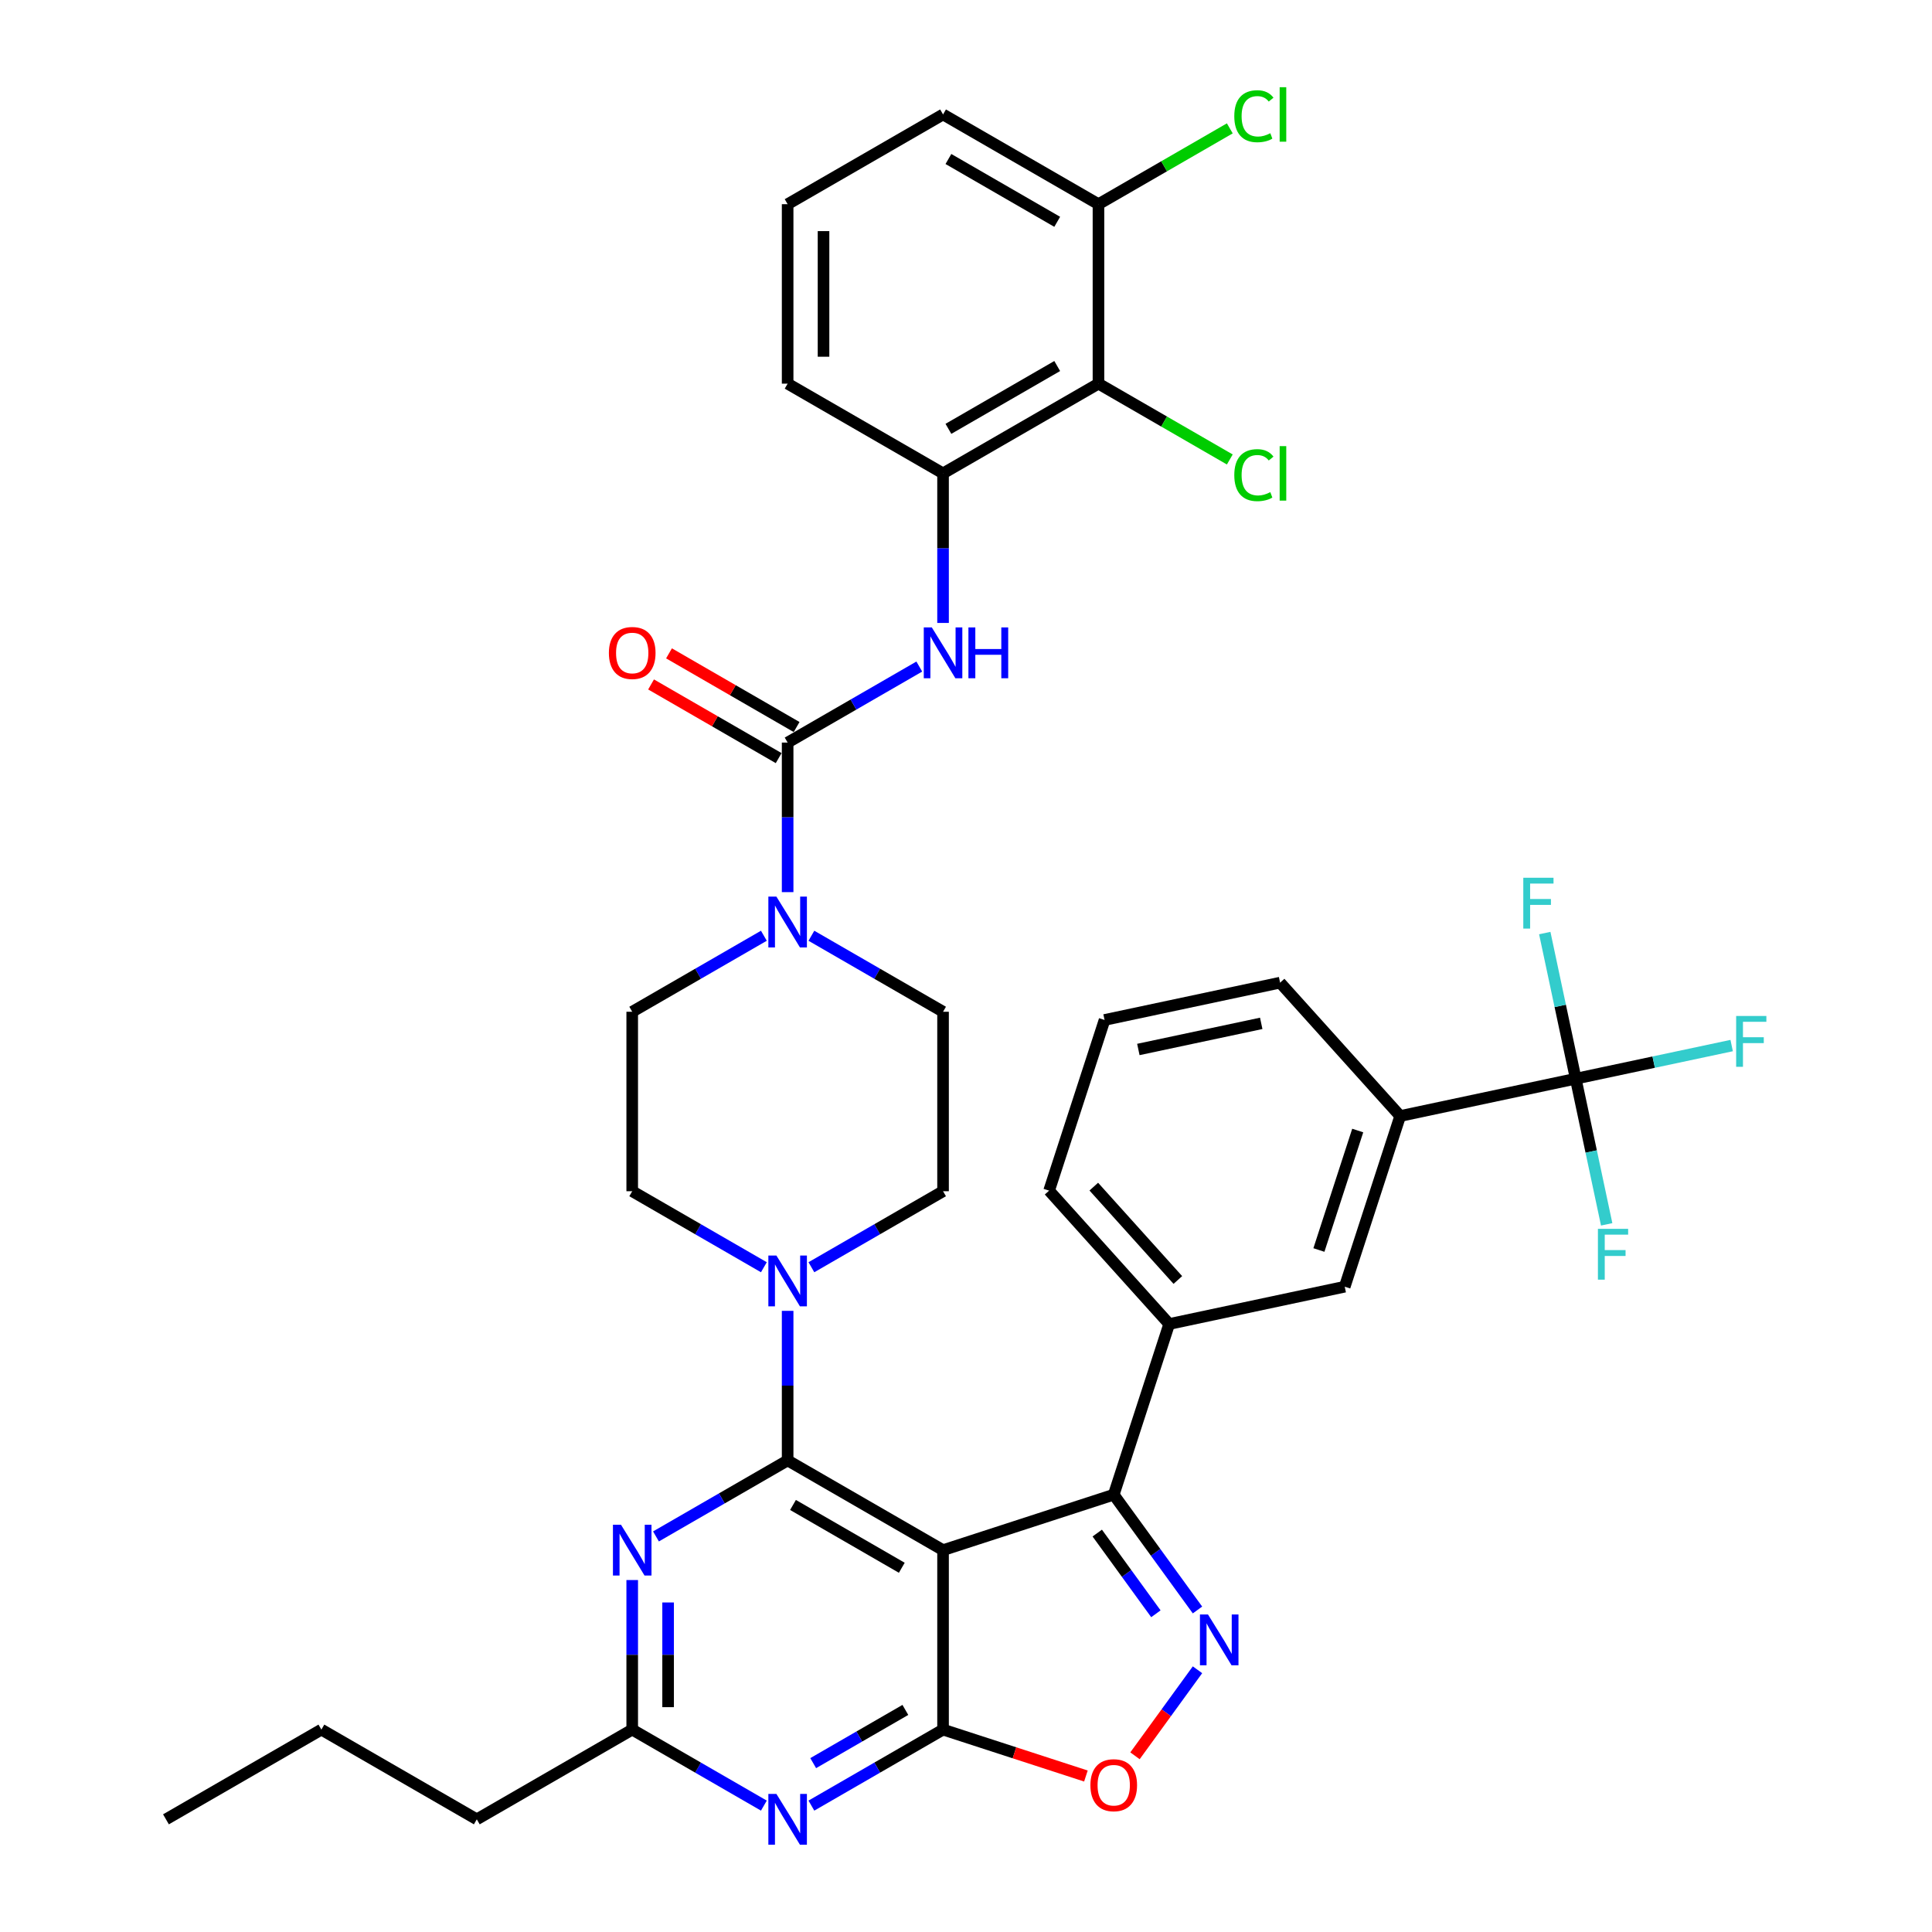 <?xml version='1.0' encoding='iso-8859-1'?>
<svg version='1.1' baseProfile='full'
              xmlns='http://www.w3.org/2000/svg'
                      xmlns:rdkit='http://www.rdkit.org/xml'
                      xmlns:xlink='http://www.w3.org/1999/xlink'
                  xml:space='preserve'
width='1000px' height='1000px' viewBox='0 0 1000 1000'>
<!-- END OF HEADER -->
<rect style='opacity:1.0;fill:#FFFFFF;stroke:none' width='1000' height='1000' x='0' y='0'> </rect>
<path class='bond-0' d='M 488.122,802.351 L 407.678,755.907' style='fill:none;fill-rule:evenodd;stroke:#000000;stroke-width:6px;stroke-linecap:butt;stroke-linejoin:miter;stroke-opacity:1' />
<path class='bond-0' d='M 466.767,811.473 L 410.456,778.962' style='fill:none;fill-rule:evenodd;stroke:#000000;stroke-width:6px;stroke-linecap:butt;stroke-linejoin:miter;stroke-opacity:1' />
<path class='bond-1' d='M 488.122,802.351 L 488.122,895.239' style='fill:none;fill-rule:evenodd;stroke:#000000;stroke-width:6px;stroke-linecap:butt;stroke-linejoin:miter;stroke-opacity:1' />
<path class='bond-3' d='M 488.122,802.351 L 576.464,773.647' style='fill:none;fill-rule:evenodd;stroke:#000000;stroke-width:6px;stroke-linecap:butt;stroke-linejoin:miter;stroke-opacity:1' />
<path class='bond-4' d='M 407.678,755.907 L 373.606,775.578' style='fill:none;fill-rule:evenodd;stroke:#000000;stroke-width:6px;stroke-linecap:butt;stroke-linejoin:miter;stroke-opacity:1' />
<path class='bond-4' d='M 373.606,775.578 L 339.533,795.25' style='fill:none;fill-rule:evenodd;stroke:#0000FF;stroke-width:6px;stroke-linecap:butt;stroke-linejoin:miter;stroke-opacity:1' />
<path class='bond-8' d='M 407.678,755.907 L 407.678,717.2' style='fill:none;fill-rule:evenodd;stroke:#000000;stroke-width:6px;stroke-linecap:butt;stroke-linejoin:miter;stroke-opacity:1' />
<path class='bond-8' d='M 407.678,717.2 L 407.678,678.493' style='fill:none;fill-rule:evenodd;stroke:#0000FF;stroke-width:6px;stroke-linecap:butt;stroke-linejoin:miter;stroke-opacity:1' />
<path class='bond-6' d='M 488.122,895.239 L 454.05,914.911' style='fill:none;fill-rule:evenodd;stroke:#000000;stroke-width:6px;stroke-linecap:butt;stroke-linejoin:miter;stroke-opacity:1' />
<path class='bond-6' d='M 454.05,914.911 L 419.977,934.583' style='fill:none;fill-rule:evenodd;stroke:#0000FF;stroke-width:6px;stroke-linecap:butt;stroke-linejoin:miter;stroke-opacity:1' />
<path class='bond-6' d='M 468.612,885.052 L 444.761,898.822' style='fill:none;fill-rule:evenodd;stroke:#000000;stroke-width:6px;stroke-linecap:butt;stroke-linejoin:miter;stroke-opacity:1' />
<path class='bond-6' d='M 444.761,898.822 L 420.91,912.593' style='fill:none;fill-rule:evenodd;stroke:#0000FF;stroke-width:6px;stroke-linecap:butt;stroke-linejoin:miter;stroke-opacity:1' />
<path class='bond-7' d='M 488.122,895.239 L 525.094,907.252' style='fill:none;fill-rule:evenodd;stroke:#000000;stroke-width:6px;stroke-linecap:butt;stroke-linejoin:miter;stroke-opacity:1' />
<path class='bond-7' d='M 525.094,907.252 L 562.067,919.265' style='fill:none;fill-rule:evenodd;stroke:#FF0000;stroke-width:6px;stroke-linecap:butt;stroke-linejoin:miter;stroke-opacity:1' />
<path class='bond-2' d='M 619.819,833.32 L 598.142,803.483' style='fill:none;fill-rule:evenodd;stroke:#0000FF;stroke-width:6px;stroke-linecap:butt;stroke-linejoin:miter;stroke-opacity:1' />
<path class='bond-2' d='M 598.142,803.483 L 576.464,773.647' style='fill:none;fill-rule:evenodd;stroke:#000000;stroke-width:6px;stroke-linecap:butt;stroke-linejoin:miter;stroke-opacity:1' />
<path class='bond-2' d='M 598.287,835.289 L 583.112,814.403' style='fill:none;fill-rule:evenodd;stroke:#0000FF;stroke-width:6px;stroke-linecap:butt;stroke-linejoin:miter;stroke-opacity:1' />
<path class='bond-2' d='M 583.112,814.403 L 567.938,793.517' style='fill:none;fill-rule:evenodd;stroke:#000000;stroke-width:6px;stroke-linecap:butt;stroke-linejoin:miter;stroke-opacity:1' />
<path class='bond-38' d='M 619.819,864.27 L 603.644,886.534' style='fill:none;fill-rule:evenodd;stroke:#0000FF;stroke-width:6px;stroke-linecap:butt;stroke-linejoin:miter;stroke-opacity:1' />
<path class='bond-38' d='M 603.644,886.534 L 587.468,908.798' style='fill:none;fill-rule:evenodd;stroke:#FF0000;stroke-width:6px;stroke-linecap:butt;stroke-linejoin:miter;stroke-opacity:1' />
<path class='bond-15' d='M 576.464,773.647 L 605.169,685.304' style='fill:none;fill-rule:evenodd;stroke:#000000;stroke-width:6px;stroke-linecap:butt;stroke-linejoin:miter;stroke-opacity:1' />
<path class='bond-39' d='M 327.235,817.826 L 327.235,856.533' style='fill:none;fill-rule:evenodd;stroke:#0000FF;stroke-width:6px;stroke-linecap:butt;stroke-linejoin:miter;stroke-opacity:1' />
<path class='bond-39' d='M 327.235,856.533 L 327.235,895.239' style='fill:none;fill-rule:evenodd;stroke:#000000;stroke-width:6px;stroke-linecap:butt;stroke-linejoin:miter;stroke-opacity:1' />
<path class='bond-39' d='M 345.812,829.438 L 345.812,856.533' style='fill:none;fill-rule:evenodd;stroke:#0000FF;stroke-width:6px;stroke-linecap:butt;stroke-linejoin:miter;stroke-opacity:1' />
<path class='bond-39' d='M 345.812,856.533 L 345.812,883.627' style='fill:none;fill-rule:evenodd;stroke:#000000;stroke-width:6px;stroke-linecap:butt;stroke-linejoin:miter;stroke-opacity:1' />
<path class='bond-5' d='M 407.678,384.353 L 407.678,423.059' style='fill:none;fill-rule:evenodd;stroke:#000000;stroke-width:6px;stroke-linecap:butt;stroke-linejoin:miter;stroke-opacity:1' />
<path class='bond-5' d='M 407.678,423.059 L 407.678,461.766' style='fill:none;fill-rule:evenodd;stroke:#0000FF;stroke-width:6px;stroke-linecap:butt;stroke-linejoin:miter;stroke-opacity:1' />
<path class='bond-11' d='M 407.678,384.353 L 441.751,364.681' style='fill:none;fill-rule:evenodd;stroke:#000000;stroke-width:6px;stroke-linecap:butt;stroke-linejoin:miter;stroke-opacity:1' />
<path class='bond-11' d='M 441.751,364.681 L 475.824,345.009' style='fill:none;fill-rule:evenodd;stroke:#0000FF;stroke-width:6px;stroke-linecap:butt;stroke-linejoin:miter;stroke-opacity:1' />
<path class='bond-18' d='M 412.323,376.308 L 379.3,357.242' style='fill:none;fill-rule:evenodd;stroke:#000000;stroke-width:6px;stroke-linecap:butt;stroke-linejoin:miter;stroke-opacity:1' />
<path class='bond-18' d='M 379.3,357.242 L 346.277,338.177' style='fill:none;fill-rule:evenodd;stroke:#FF0000;stroke-width:6px;stroke-linecap:butt;stroke-linejoin:miter;stroke-opacity:1' />
<path class='bond-18' d='M 403.034,392.397 L 370.011,373.331' style='fill:none;fill-rule:evenodd;stroke:#000000;stroke-width:6px;stroke-linecap:butt;stroke-linejoin:miter;stroke-opacity:1' />
<path class='bond-18' d='M 370.011,373.331 L 336.988,354.265' style='fill:none;fill-rule:evenodd;stroke:#FF0000;stroke-width:6px;stroke-linecap:butt;stroke-linejoin:miter;stroke-opacity:1' />
<path class='bond-12' d='M 395.38,934.583 L 361.307,914.911' style='fill:none;fill-rule:evenodd;stroke:#0000FF;stroke-width:6px;stroke-linecap:butt;stroke-linejoin:miter;stroke-opacity:1' />
<path class='bond-12' d='M 361.307,914.911 L 327.235,895.239' style='fill:none;fill-rule:evenodd;stroke:#000000;stroke-width:6px;stroke-linecap:butt;stroke-linejoin:miter;stroke-opacity:1' />
<path class='bond-19' d='M 419.977,655.918 L 454.05,636.246' style='fill:none;fill-rule:evenodd;stroke:#0000FF;stroke-width:6px;stroke-linecap:butt;stroke-linejoin:miter;stroke-opacity:1' />
<path class='bond-19' d='M 454.05,636.246 L 488.122,616.574' style='fill:none;fill-rule:evenodd;stroke:#000000;stroke-width:6px;stroke-linecap:butt;stroke-linejoin:miter;stroke-opacity:1' />
<path class='bond-20' d='M 395.38,655.918 L 361.307,636.246' style='fill:none;fill-rule:evenodd;stroke:#0000FF;stroke-width:6px;stroke-linecap:butt;stroke-linejoin:miter;stroke-opacity:1' />
<path class='bond-20' d='M 361.307,636.246 L 327.235,616.574' style='fill:none;fill-rule:evenodd;stroke:#000000;stroke-width:6px;stroke-linecap:butt;stroke-linejoin:miter;stroke-opacity:1' />
<path class='bond-9' d='M 419.977,484.342 L 454.05,504.014' style='fill:none;fill-rule:evenodd;stroke:#0000FF;stroke-width:6px;stroke-linecap:butt;stroke-linejoin:miter;stroke-opacity:1' />
<path class='bond-9' d='M 454.05,504.014 L 488.122,523.685' style='fill:none;fill-rule:evenodd;stroke:#000000;stroke-width:6px;stroke-linecap:butt;stroke-linejoin:miter;stroke-opacity:1' />
<path class='bond-41' d='M 395.38,484.342 L 361.307,504.014' style='fill:none;fill-rule:evenodd;stroke:#0000FF;stroke-width:6px;stroke-linecap:butt;stroke-linejoin:miter;stroke-opacity:1' />
<path class='bond-41' d='M 361.307,504.014 L 327.235,523.685' style='fill:none;fill-rule:evenodd;stroke:#000000;stroke-width:6px;stroke-linecap:butt;stroke-linejoin:miter;stroke-opacity:1' />
<path class='bond-10' d='M 815.59,558.337 L 724.731,577.65' style='fill:none;fill-rule:evenodd;stroke:#000000;stroke-width:6px;stroke-linecap:butt;stroke-linejoin:miter;stroke-opacity:1' />
<path class='bond-24' d='M 815.59,558.337 L 855.947,549.759' style='fill:none;fill-rule:evenodd;stroke:#000000;stroke-width:6px;stroke-linecap:butt;stroke-linejoin:miter;stroke-opacity:1' />
<path class='bond-24' d='M 855.947,549.759 L 896.305,541.181' style='fill:none;fill-rule:evenodd;stroke:#33CCCC;stroke-width:6px;stroke-linecap:butt;stroke-linejoin:miter;stroke-opacity:1' />
<path class='bond-25' d='M 815.59,558.337 L 823.602,596.029' style='fill:none;fill-rule:evenodd;stroke:#000000;stroke-width:6px;stroke-linecap:butt;stroke-linejoin:miter;stroke-opacity:1' />
<path class='bond-25' d='M 823.602,596.029 L 831.613,633.721' style='fill:none;fill-rule:evenodd;stroke:#33CCCC;stroke-width:6px;stroke-linecap:butt;stroke-linejoin:miter;stroke-opacity:1' />
<path class='bond-26' d='M 815.59,558.337 L 807.578,520.645' style='fill:none;fill-rule:evenodd;stroke:#000000;stroke-width:6px;stroke-linecap:butt;stroke-linejoin:miter;stroke-opacity:1' />
<path class='bond-26' d='M 807.578,520.645 L 799.567,482.954' style='fill:none;fill-rule:evenodd;stroke:#33CCCC;stroke-width:6px;stroke-linecap:butt;stroke-linejoin:miter;stroke-opacity:1' />
<path class='bond-14' d='M 488.122,322.433 L 488.122,283.727' style='fill:none;fill-rule:evenodd;stroke:#0000FF;stroke-width:6px;stroke-linecap:butt;stroke-linejoin:miter;stroke-opacity:1' />
<path class='bond-14' d='M 488.122,283.727 L 488.122,245.02' style='fill:none;fill-rule:evenodd;stroke:#000000;stroke-width:6px;stroke-linecap:butt;stroke-linejoin:miter;stroke-opacity:1' />
<path class='bond-31' d='M 327.235,895.239 L 246.791,941.683' style='fill:none;fill-rule:evenodd;stroke:#000000;stroke-width:6px;stroke-linecap:butt;stroke-linejoin:miter;stroke-opacity:1' />
<path class='bond-13' d='M 568.566,198.576 L 488.122,245.02' style='fill:none;fill-rule:evenodd;stroke:#000000;stroke-width:6px;stroke-linecap:butt;stroke-linejoin:miter;stroke-opacity:1' />
<path class='bond-13' d='M 547.211,189.454 L 490.9,221.965' style='fill:none;fill-rule:evenodd;stroke:#000000;stroke-width:6px;stroke-linecap:butt;stroke-linejoin:miter;stroke-opacity:1' />
<path class='bond-23' d='M 568.566,198.576 L 568.566,105.687' style='fill:none;fill-rule:evenodd;stroke:#000000;stroke-width:6px;stroke-linecap:butt;stroke-linejoin:miter;stroke-opacity:1' />
<path class='bond-27' d='M 568.566,198.576 L 602.555,218.199' style='fill:none;fill-rule:evenodd;stroke:#000000;stroke-width:6px;stroke-linecap:butt;stroke-linejoin:miter;stroke-opacity:1' />
<path class='bond-27' d='M 602.555,218.199 L 636.544,237.823' style='fill:none;fill-rule:evenodd;stroke:#00CC00;stroke-width:6px;stroke-linecap:butt;stroke-linejoin:miter;stroke-opacity:1' />
<path class='bond-29' d='M 488.122,245.02 L 407.678,198.576' style='fill:none;fill-rule:evenodd;stroke:#000000;stroke-width:6px;stroke-linecap:butt;stroke-linejoin:miter;stroke-opacity:1' />
<path class='bond-17' d='M 605.169,685.304 L 696.027,665.992' style='fill:none;fill-rule:evenodd;stroke:#000000;stroke-width:6px;stroke-linecap:butt;stroke-linejoin:miter;stroke-opacity:1' />
<path class='bond-30' d='M 605.169,685.304 L 543.014,616.275' style='fill:none;fill-rule:evenodd;stroke:#000000;stroke-width:6px;stroke-linecap:butt;stroke-linejoin:miter;stroke-opacity:1' />
<path class='bond-30' d='M 609.651,662.519 L 566.143,614.198' style='fill:none;fill-rule:evenodd;stroke:#000000;stroke-width:6px;stroke-linecap:butt;stroke-linejoin:miter;stroke-opacity:1' />
<path class='bond-16' d='M 724.731,577.65 L 696.027,665.992' style='fill:none;fill-rule:evenodd;stroke:#000000;stroke-width:6px;stroke-linecap:butt;stroke-linejoin:miter;stroke-opacity:1' />
<path class='bond-16' d='M 702.757,585.16 L 682.664,647' style='fill:none;fill-rule:evenodd;stroke:#000000;stroke-width:6px;stroke-linecap:butt;stroke-linejoin:miter;stroke-opacity:1' />
<path class='bond-32' d='M 724.731,577.65 L 662.577,508.62' style='fill:none;fill-rule:evenodd;stroke:#000000;stroke-width:6px;stroke-linecap:butt;stroke-linejoin:miter;stroke-opacity:1' />
<path class='bond-22' d='M 488.122,616.574 L 488.122,523.685' style='fill:none;fill-rule:evenodd;stroke:#000000;stroke-width:6px;stroke-linecap:butt;stroke-linejoin:miter;stroke-opacity:1' />
<path class='bond-21' d='M 327.235,616.574 L 327.235,523.685' style='fill:none;fill-rule:evenodd;stroke:#000000;stroke-width:6px;stroke-linecap:butt;stroke-linejoin:miter;stroke-opacity:1' />
<path class='bond-28' d='M 568.566,105.687 L 602.555,86.064' style='fill:none;fill-rule:evenodd;stroke:#000000;stroke-width:6px;stroke-linecap:butt;stroke-linejoin:miter;stroke-opacity:1' />
<path class='bond-28' d='M 602.555,86.064 L 636.544,66.44' style='fill:none;fill-rule:evenodd;stroke:#00CC00;stroke-width:6px;stroke-linecap:butt;stroke-linejoin:miter;stroke-opacity:1' />
<path class='bond-42' d='M 568.566,105.687 L 488.122,59.243' style='fill:none;fill-rule:evenodd;stroke:#000000;stroke-width:6px;stroke-linecap:butt;stroke-linejoin:miter;stroke-opacity:1' />
<path class='bond-42' d='M 547.211,114.809 L 490.9,82.298' style='fill:none;fill-rule:evenodd;stroke:#000000;stroke-width:6px;stroke-linecap:butt;stroke-linejoin:miter;stroke-opacity:1' />
<path class='bond-34' d='M 407.678,198.576 L 407.678,105.687' style='fill:none;fill-rule:evenodd;stroke:#000000;stroke-width:6px;stroke-linecap:butt;stroke-linejoin:miter;stroke-opacity:1' />
<path class='bond-34' d='M 426.256,184.642 L 426.256,119.621' style='fill:none;fill-rule:evenodd;stroke:#000000;stroke-width:6px;stroke-linecap:butt;stroke-linejoin:miter;stroke-opacity:1' />
<path class='bond-33' d='M 543.014,616.275 L 571.718,527.933' style='fill:none;fill-rule:evenodd;stroke:#000000;stroke-width:6px;stroke-linecap:butt;stroke-linejoin:miter;stroke-opacity:1' />
<path class='bond-36' d='M 246.791,941.683 L 166.347,895.239' style='fill:none;fill-rule:evenodd;stroke:#000000;stroke-width:6px;stroke-linecap:butt;stroke-linejoin:miter;stroke-opacity:1' />
<path class='bond-40' d='M 662.577,508.62 L 571.718,527.933' style='fill:none;fill-rule:evenodd;stroke:#000000;stroke-width:6px;stroke-linecap:butt;stroke-linejoin:miter;stroke-opacity:1' />
<path class='bond-40' d='M 652.81,529.689 L 589.209,543.208' style='fill:none;fill-rule:evenodd;stroke:#000000;stroke-width:6px;stroke-linecap:butt;stroke-linejoin:miter;stroke-opacity:1' />
<path class='bond-35' d='M 407.678,105.687 L 488.122,59.243' style='fill:none;fill-rule:evenodd;stroke:#000000;stroke-width:6px;stroke-linecap:butt;stroke-linejoin:miter;stroke-opacity:1' />
<path class='bond-37' d='M 166.347,895.239 L 85.903,941.683' style='fill:none;fill-rule:evenodd;stroke:#000000;stroke-width:6px;stroke-linecap:butt;stroke-linejoin:miter;stroke-opacity:1' />
<path  class='atom-3' d='M 625.248 835.642
L 633.868 849.575
Q 634.723 850.95, 636.097 853.439
Q 637.472 855.929, 637.546 856.077
L 637.546 835.642
L 641.039 835.642
L 641.039 861.948
L 637.435 861.948
L 628.183 846.714
Q 627.106 844.931, 625.954 842.887
Q 624.839 840.844, 624.505 840.212
L 624.505 861.948
L 621.087 861.948
L 621.087 835.642
L 625.248 835.642
' fill='#0000FF'/>
<path  class='atom-5' d='M 321.42 789.198
L 330.04 803.131
Q 330.894 804.506, 332.269 806.995
Q 333.644 809.485, 333.718 809.633
L 333.718 789.198
L 337.211 789.198
L 337.211 815.504
L 333.607 815.504
L 324.355 800.27
Q 323.278 798.487, 322.126 796.443
Q 321.011 794.4, 320.677 793.768
L 320.677 815.504
L 317.258 815.504
L 317.258 789.198
L 321.42 789.198
' fill='#0000FF'/>
<path  class='atom-7' d='M 401.864 928.53
L 410.484 942.464
Q 411.338 943.838, 412.713 946.328
Q 414.088 948.817, 414.162 948.966
L 414.162 928.53
L 417.655 928.53
L 417.655 954.836
L 414.051 954.836
L 404.799 939.603
Q 403.721 937.819, 402.57 935.776
Q 401.455 933.732, 401.121 933.101
L 401.121 954.836
L 397.702 954.836
L 397.702 928.53
L 401.864 928.53
' fill='#0000FF'/>
<path  class='atom-8' d='M 564.389 924.018
Q 564.389 917.701, 567.51 914.171
Q 570.631 910.642, 576.464 910.642
Q 582.298 910.642, 585.419 914.171
Q 588.54 917.701, 588.54 924.018
Q 588.54 930.408, 585.382 934.05
Q 582.223 937.654, 576.464 937.654
Q 570.668 937.654, 567.51 934.05
Q 564.389 930.446, 564.389 924.018
M 576.464 934.681
Q 580.477 934.681, 582.632 932.006
Q 584.824 929.294, 584.824 924.018
Q 584.824 918.853, 582.632 916.252
Q 580.477 913.614, 576.464 913.614
Q 572.452 913.614, 570.259 916.215
Q 568.104 918.816, 568.104 924.018
Q 568.104 929.331, 570.259 932.006
Q 572.452 934.681, 576.464 934.681
' fill='#FF0000'/>
<path  class='atom-9' d='M 401.864 649.865
L 410.484 663.798
Q 411.338 665.173, 412.713 667.662
Q 414.088 670.152, 414.162 670.301
L 414.162 649.865
L 417.655 649.865
L 417.655 676.171
L 414.051 676.171
L 404.799 660.937
Q 403.721 659.154, 402.57 657.11
Q 401.455 655.067, 401.121 654.435
L 401.121 676.171
L 397.702 676.171
L 397.702 649.865
L 401.864 649.865
' fill='#0000FF'/>
<path  class='atom-10' d='M 401.864 464.088
L 410.484 478.021
Q 411.338 479.396, 412.713 481.886
Q 414.088 484.375, 414.162 484.524
L 414.162 464.088
L 417.655 464.088
L 417.655 490.394
L 414.051 490.394
L 404.799 475.16
Q 403.721 473.377, 402.57 471.333
Q 401.455 469.29, 401.121 468.658
L 401.121 490.394
L 397.702 490.394
L 397.702 464.088
L 401.864 464.088
' fill='#0000FF'/>
<path  class='atom-12' d='M 482.307 324.755
L 490.927 338.689
Q 491.782 340.063, 493.157 342.553
Q 494.532 345.042, 494.606 345.191
L 494.606 324.755
L 498.098 324.755
L 498.098 351.061
L 494.494 351.061
L 485.243 335.828
Q 484.165 334.044, 483.013 332.001
Q 481.899 329.957, 481.564 329.326
L 481.564 351.061
L 478.146 351.061
L 478.146 324.755
L 482.307 324.755
' fill='#0000FF'/>
<path  class='atom-12' d='M 501.257 324.755
L 504.824 324.755
L 504.824 335.939
L 518.274 335.939
L 518.274 324.755
L 521.841 324.755
L 521.841 351.061
L 518.274 351.061
L 518.274 338.912
L 504.824 338.912
L 504.824 351.061
L 501.257 351.061
L 501.257 324.755
' fill='#0000FF'/>
<path  class='atom-19' d='M 315.159 337.983
Q 315.159 331.666, 318.28 328.137
Q 321.401 324.607, 327.235 324.607
Q 333.068 324.607, 336.189 328.137
Q 339.31 331.666, 339.31 337.983
Q 339.31 344.373, 336.152 348.015
Q 332.994 351.619, 327.235 351.619
Q 321.438 351.619, 318.28 348.015
Q 315.159 344.411, 315.159 337.983
M 327.235 348.646
Q 331.247 348.646, 333.402 345.971
Q 335.595 343.259, 335.595 337.983
Q 335.595 332.818, 333.402 330.217
Q 331.247 327.579, 327.235 327.579
Q 323.222 327.579, 321.03 330.18
Q 318.875 332.781, 318.875 337.983
Q 318.875 343.296, 321.03 345.971
Q 323.222 348.646, 327.235 348.646
' fill='#FF0000'/>
<path  class='atom-25' d='M 898.627 525.871
L 914.27 525.871
L 914.27 528.881
L 902.157 528.881
L 902.157 536.869
L 912.932 536.869
L 912.932 539.916
L 902.157 539.916
L 902.157 552.178
L 898.627 552.178
L 898.627 525.871
' fill='#33CCCC'/>
<path  class='atom-26' d='M 827.081 636.043
L 842.724 636.043
L 842.724 639.052
L 830.611 639.052
L 830.611 647.041
L 841.386 647.041
L 841.386 650.087
L 830.611 650.087
L 830.611 662.349
L 827.081 662.349
L 827.081 636.043
' fill='#33CCCC'/>
<path  class='atom-27' d='M 788.456 454.325
L 804.098 454.325
L 804.098 457.335
L 791.986 457.335
L 791.986 465.323
L 802.761 465.323
L 802.761 468.37
L 791.986 468.37
L 791.986 480.631
L 788.456 480.631
L 788.456 454.325
' fill='#33CCCC'/>
<path  class='atom-28' d='M 638.866 245.93
Q 638.866 239.391, 641.913 235.973
Q 644.997 232.517, 650.83 232.517
Q 656.255 232.517, 659.153 236.344
L 656.701 238.351
Q 654.583 235.564, 650.83 235.564
Q 646.855 235.564, 644.737 238.239
Q 642.656 240.877, 642.656 245.93
Q 642.656 251.132, 644.811 253.807
Q 647.003 256.482, 651.239 256.482
Q 654.137 256.482, 657.518 254.736
L 658.559 257.523
Q 657.184 258.414, 655.103 258.935
Q 653.023 259.455, 650.719 259.455
Q 644.997 259.455, 641.913 255.962
Q 638.866 252.47, 638.866 245.93
' fill='#00CC00'/>
<path  class='atom-28' d='M 662.349 230.919
L 665.767 230.919
L 665.767 259.12
L 662.349 259.12
L 662.349 230.919
' fill='#00CC00'/>
<path  class='atom-29' d='M 638.866 60.153
Q 638.866 53.614, 641.913 50.196
Q 644.997 46.74, 650.83 46.74
Q 656.255 46.74, 659.153 50.567
L 656.701 52.574
Q 654.583 49.787, 650.83 49.787
Q 646.855 49.787, 644.737 52.462
Q 642.656 55.1, 642.656 60.153
Q 642.656 65.355, 644.811 68.03
Q 647.003 70.706, 651.239 70.706
Q 654.137 70.706, 657.518 68.959
L 658.559 71.746
Q 657.184 72.638, 655.103 73.158
Q 653.023 73.678, 650.719 73.678
Q 644.997 73.678, 641.913 70.185
Q 638.866 66.693, 638.866 60.153
' fill='#00CC00'/>
<path  class='atom-29' d='M 662.349 45.142
L 665.767 45.142
L 665.767 73.344
L 662.349 73.344
L 662.349 45.142
' fill='#00CC00'/>
</svg>
